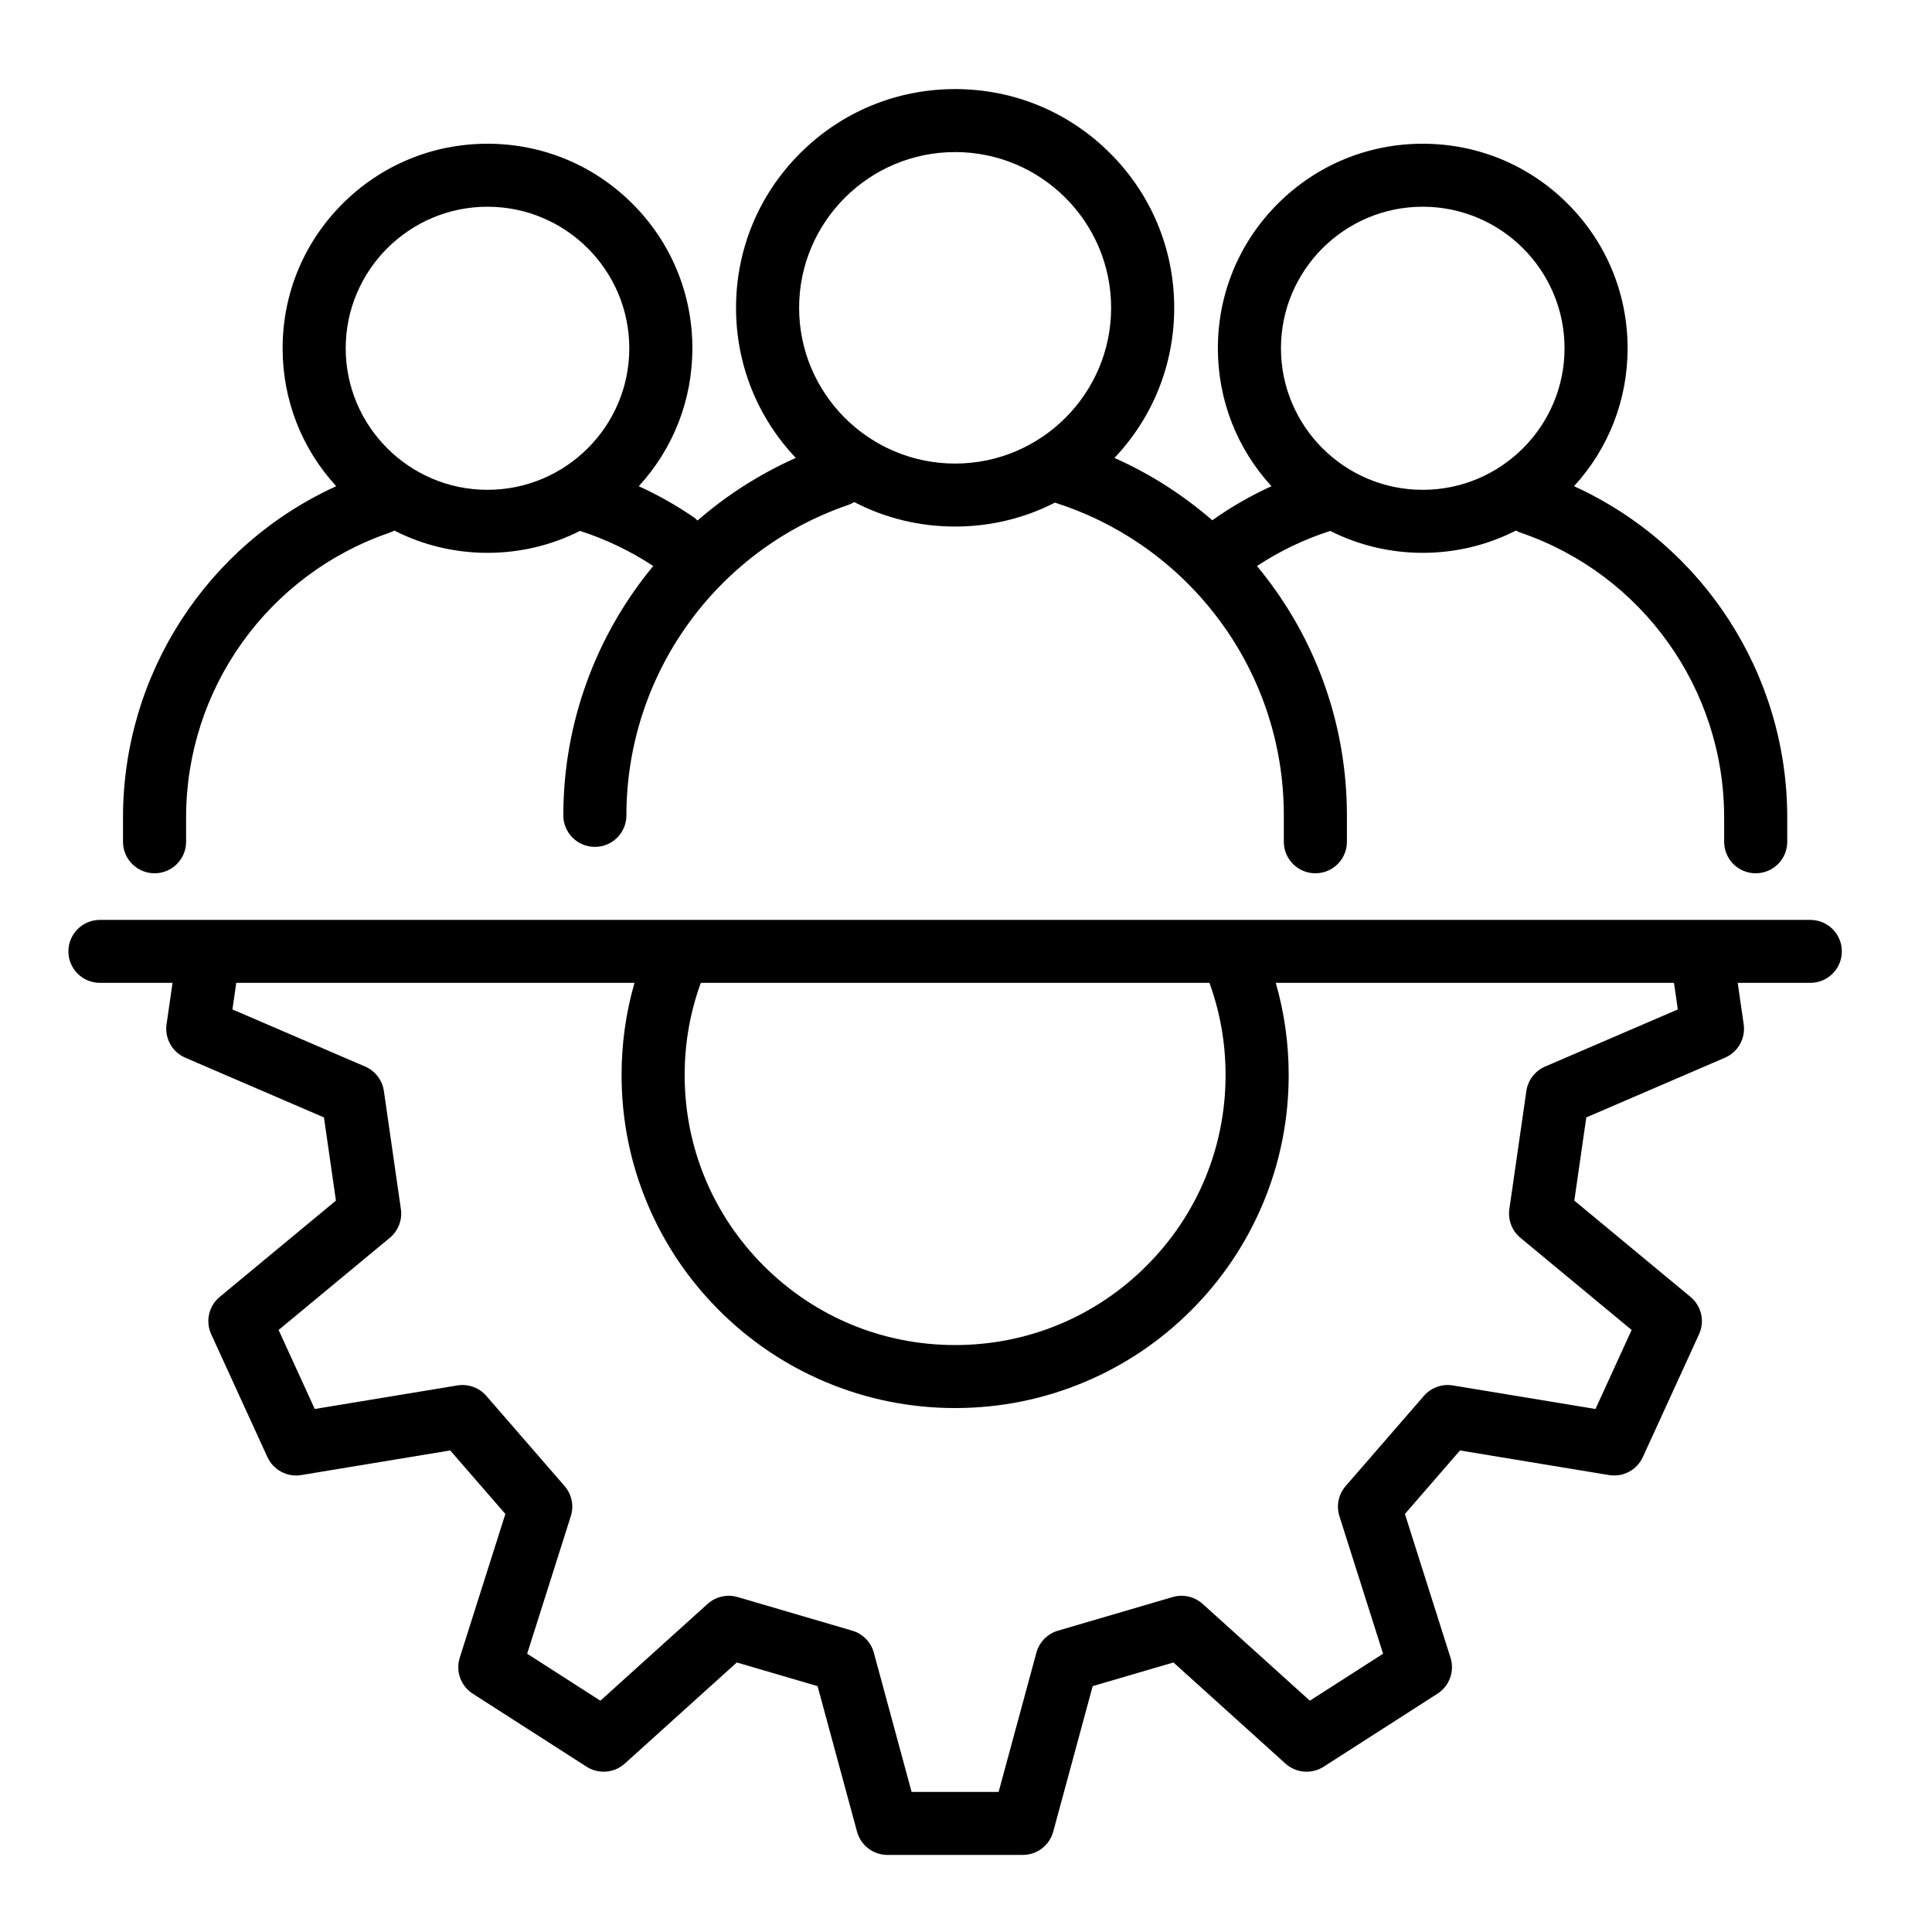 <svg xmlns="http://www.w3.org/2000/svg" xmlns:xlink="http://www.w3.org/1999/xlink" width="500" zoomAndPan="magnify" viewBox="0 0 375 375" height="500" preserveAspectRatio="xMidYMid meet" version="1.2"><defs><clipPath id="9ed4078b34"><path d="M 23 17.285 L 347 17.285 L 347 170 L 23 170 Z M 23 17.285 "/></clipPath><clipPath id="acf8ab3a51"><path d="M 13.262 178 L 357.512 178 L 357.512 360.035 L 13.262 360.035 Z M 13.262 178 "/></clipPath></defs><g id="3a74b2d1a5"><g clip-rule="nonzero" clip-path="url(#9ed4078b34)"><path style=" stroke:none;fill-rule:nonzero;fill:#000000;fill-opacity:1;" d="M 29.996 169.504 C 33.379 169.504 36.121 166.77 36.121 163.391 L 36.121 158.652 C 36.121 133.727 51.969 111.527 75.559 103.414 C 75.902 103.297 76.23 103.148 76.539 102.98 C 82.07 105.805 88.23 107.305 94.621 107.305 C 100.965 107.305 107.078 105.832 112.574 103.047 C 117.598 104.664 122.367 106.949 126.793 109.863 C 115.773 123.176 109.34 140.168 109.34 158.266 C 109.34 161.641 112.082 164.379 115.465 164.379 C 118.844 164.379 121.586 161.641 121.586 158.266 C 121.586 131.082 138.871 106.871 164.598 98.023 C 165.031 97.875 165.434 97.684 165.809 97.453 C 171.781 100.559 178.457 102.203 185.387 102.203 C 192.238 102.203 198.84 100.594 204.766 97.559 C 210.668 99.434 216.258 102.156 221.398 105.672 C 226.996 109.504 231.934 114.176 236.066 119.562 C 240.242 125 243.488 131.027 245.715 137.473 C 248.023 144.141 249.191 151.137 249.191 158.266 L 249.191 163.391 C 249.191 166.77 251.93 169.504 255.312 169.504 C 258.695 169.504 261.434 166.77 261.434 163.391 L 261.434 158.266 C 261.434 149.777 260.039 141.441 257.289 133.484 C 254.633 125.793 250.762 118.609 245.785 112.125 C 245.195 111.359 244.594 110.605 243.98 109.867 C 248.402 106.949 253.164 104.668 258.203 103.051 C 263.699 105.832 269.812 107.305 276.152 107.305 C 282.547 107.305 288.707 105.805 294.238 102.98 C 294.547 103.148 294.875 103.297 295.219 103.414 C 318.809 111.527 334.656 133.727 334.656 158.652 L 334.656 163.391 C 334.656 166.77 337.398 169.504 340.777 169.504 C 344.16 169.504 346.902 166.77 346.902 163.391 L 346.902 158.652 C 346.902 130.793 330.523 105.754 305.516 94.371 C 312.238 87.039 315.918 77.605 315.918 67.602 C 315.918 56.996 311.781 47.027 304.273 39.527 C 296.762 32.027 286.777 27.898 276.152 27.898 C 265.531 27.898 255.547 32.031 248.035 39.527 C 240.523 47.027 236.387 56.996 236.387 67.602 C 236.387 77.605 240.07 87.043 246.793 94.375 C 242.777 96.203 238.938 98.41 235.305 100.98 C 233.086 99.055 230.754 97.254 228.316 95.586 C 224.512 92.984 220.496 90.742 216.316 88.883 C 223.805 80.973 227.914 70.676 227.914 59.746 C 227.914 48.406 223.492 37.746 215.457 29.727 C 207.426 21.707 196.746 17.289 185.391 17.289 C 174.031 17.289 163.352 21.707 155.32 29.727 C 147.289 37.746 142.863 48.406 142.863 59.746 C 142.863 70.676 146.977 80.973 154.465 88.883 C 147.438 92.004 141.035 96.121 135.398 101.031 C 135.145 100.781 134.867 100.551 134.562 100.34 C 131.199 98.043 127.664 96.051 123.984 94.375 C 130.707 87.043 134.391 77.602 134.391 67.598 C 134.391 56.996 130.254 47.023 122.742 39.527 C 115.23 32.027 105.246 27.898 94.625 27.898 C 84.004 27.898 74.016 32.027 66.504 39.527 C 58.992 47.027 54.855 56.996 54.855 67.602 C 54.855 77.605 58.539 87.043 65.258 94.375 C 40.25 105.754 23.875 130.793 23.875 158.652 L 23.875 163.395 C 23.875 166.766 26.617 169.504 29.996 169.504 Z M 276.152 40.125 C 291.328 40.125 303.676 52.449 303.676 67.602 C 303.676 82.75 291.328 95.074 276.152 95.074 C 260.98 95.074 248.633 82.75 248.633 67.602 C 248.633 52.449 260.98 40.125 276.152 40.125 Z M 185.387 29.516 C 202.086 29.516 215.668 43.078 215.668 59.746 C 215.668 76.414 202.086 89.977 185.387 89.977 C 168.691 89.977 155.109 76.414 155.109 59.746 C 155.109 43.078 168.691 29.516 185.387 29.516 Z M 94.621 40.125 C 109.797 40.125 122.145 52.449 122.145 67.602 C 122.145 82.75 109.797 95.074 94.621 95.074 C 79.449 95.074 67.102 82.75 67.102 67.602 C 67.102 52.449 79.449 40.125 94.621 40.125 Z M 94.621 40.125 "/></g><g clip-rule="nonzero" clip-path="url(#acf8ab3a51)"><path style=" stroke:none;fill-rule:nonzero;fill:#000000;fill-opacity:1;" d="M 351.379 178.551 L 19.398 178.551 C 16.02 178.551 13.277 181.285 13.277 184.66 C 13.277 188.039 16.02 190.773 19.398 190.773 L 33.488 190.773 L 32.328 198.816 C 31.938 201.551 33.426 204.207 35.965 205.301 L 62.879 216.891 L 65.203 233.035 L 42.648 251.727 C 40.523 253.488 39.844 256.457 40.992 258.969 L 51.902 282.816 C 53.051 285.328 55.742 286.762 58.473 286.309 L 87.387 281.531 L 98.09 293.859 L 89.238 321.754 C 88.402 324.387 89.438 327.25 91.762 328.742 L 113.855 342.918 C 116.18 344.41 119.223 344.16 121.273 342.309 L 143.012 322.684 L 158.688 327.277 L 166.348 355.523 C 167.07 358.188 169.492 360.039 172.258 360.039 L 198.52 360.039 C 201.285 360.039 203.707 358.188 204.43 355.523 L 212.09 327.277 L 227.707 322.699 L 227.766 322.684 L 249.504 342.309 C 251.555 344.16 254.598 344.41 256.922 342.918 L 279.016 328.742 C 281.34 327.25 282.375 324.387 281.543 321.754 L 272.691 293.859 L 283.387 281.531 L 312.305 286.309 C 315.035 286.762 317.727 285.328 318.875 282.816 L 329.785 258.969 C 330.934 256.457 330.254 253.488 328.125 251.727 L 305.574 233.035 L 307.898 216.891 L 334.812 205.301 C 337.352 204.207 338.844 201.551 338.449 198.816 L 337.289 190.773 L 351.379 190.773 C 354.758 190.773 357.5 188.035 357.5 184.66 C 357.5 181.285 354.758 178.551 351.379 178.551 Z M 136.027 190.773 L 234.75 190.773 C 236.832 196.484 237.883 202.484 237.883 208.664 C 237.883 222.664 232.422 235.824 222.508 245.723 C 212.594 255.621 199.41 261.074 185.387 261.074 C 171.363 261.074 158.184 255.621 148.266 245.723 C 138.352 235.824 132.891 222.66 132.891 208.664 C 132.891 202.484 133.945 196.484 136.027 190.773 Z M 299.902 207.02 C 297.945 207.863 296.57 209.66 296.266 211.762 L 292.965 234.684 C 292.66 236.789 293.477 238.898 295.113 240.258 L 316.699 258.145 L 309.684 273.484 L 282.008 268.914 C 279.906 268.566 277.773 269.332 276.379 270.941 L 261.191 288.441 C 259.797 290.047 259.34 292.262 259.98 294.289 L 268.453 320.988 L 254.242 330.105 L 233.438 311.32 C 231.855 309.895 229.648 309.391 227.605 309.988 L 205.352 316.512 C 203.305 317.113 201.723 318.727 201.164 320.781 L 193.832 347.812 L 176.941 347.812 L 169.609 320.781 C 169.055 318.727 167.469 317.113 165.426 316.512 L 143.172 309.988 C 141.129 309.391 138.918 309.895 137.34 311.32 L 116.531 330.105 L 102.324 320.988 L 110.793 294.289 C 111.438 292.262 110.98 290.047 109.586 288.441 L 94.395 270.941 C 93 269.332 90.871 268.566 88.77 268.914 L 61.094 273.484 L 54.078 258.145 L 75.664 240.258 C 77.301 238.898 78.117 236.789 77.812 234.684 L 74.512 211.762 C 74.211 209.66 72.832 207.863 70.879 207.02 L 45.117 195.93 L 45.859 190.773 L 123.156 190.773 C 121.488 196.551 120.648 202.539 120.648 208.664 C 120.648 217.387 122.359 225.852 125.738 233.824 C 129 241.523 133.668 248.434 139.609 254.367 C 145.555 260.305 152.477 264.961 160.188 268.219 C 168.172 271.59 176.652 273.301 185.391 273.301 C 194.129 273.301 202.605 271.59 210.594 268.219 C 218.305 264.965 225.227 260.305 231.172 254.367 C 237.113 248.434 241.781 241.523 245.043 233.824 C 248.422 225.852 250.133 217.387 250.133 208.664 C 250.133 202.539 249.293 196.551 247.625 190.773 L 324.922 190.773 L 325.664 195.93 Z M 299.902 207.02 "/></g></g></svg>